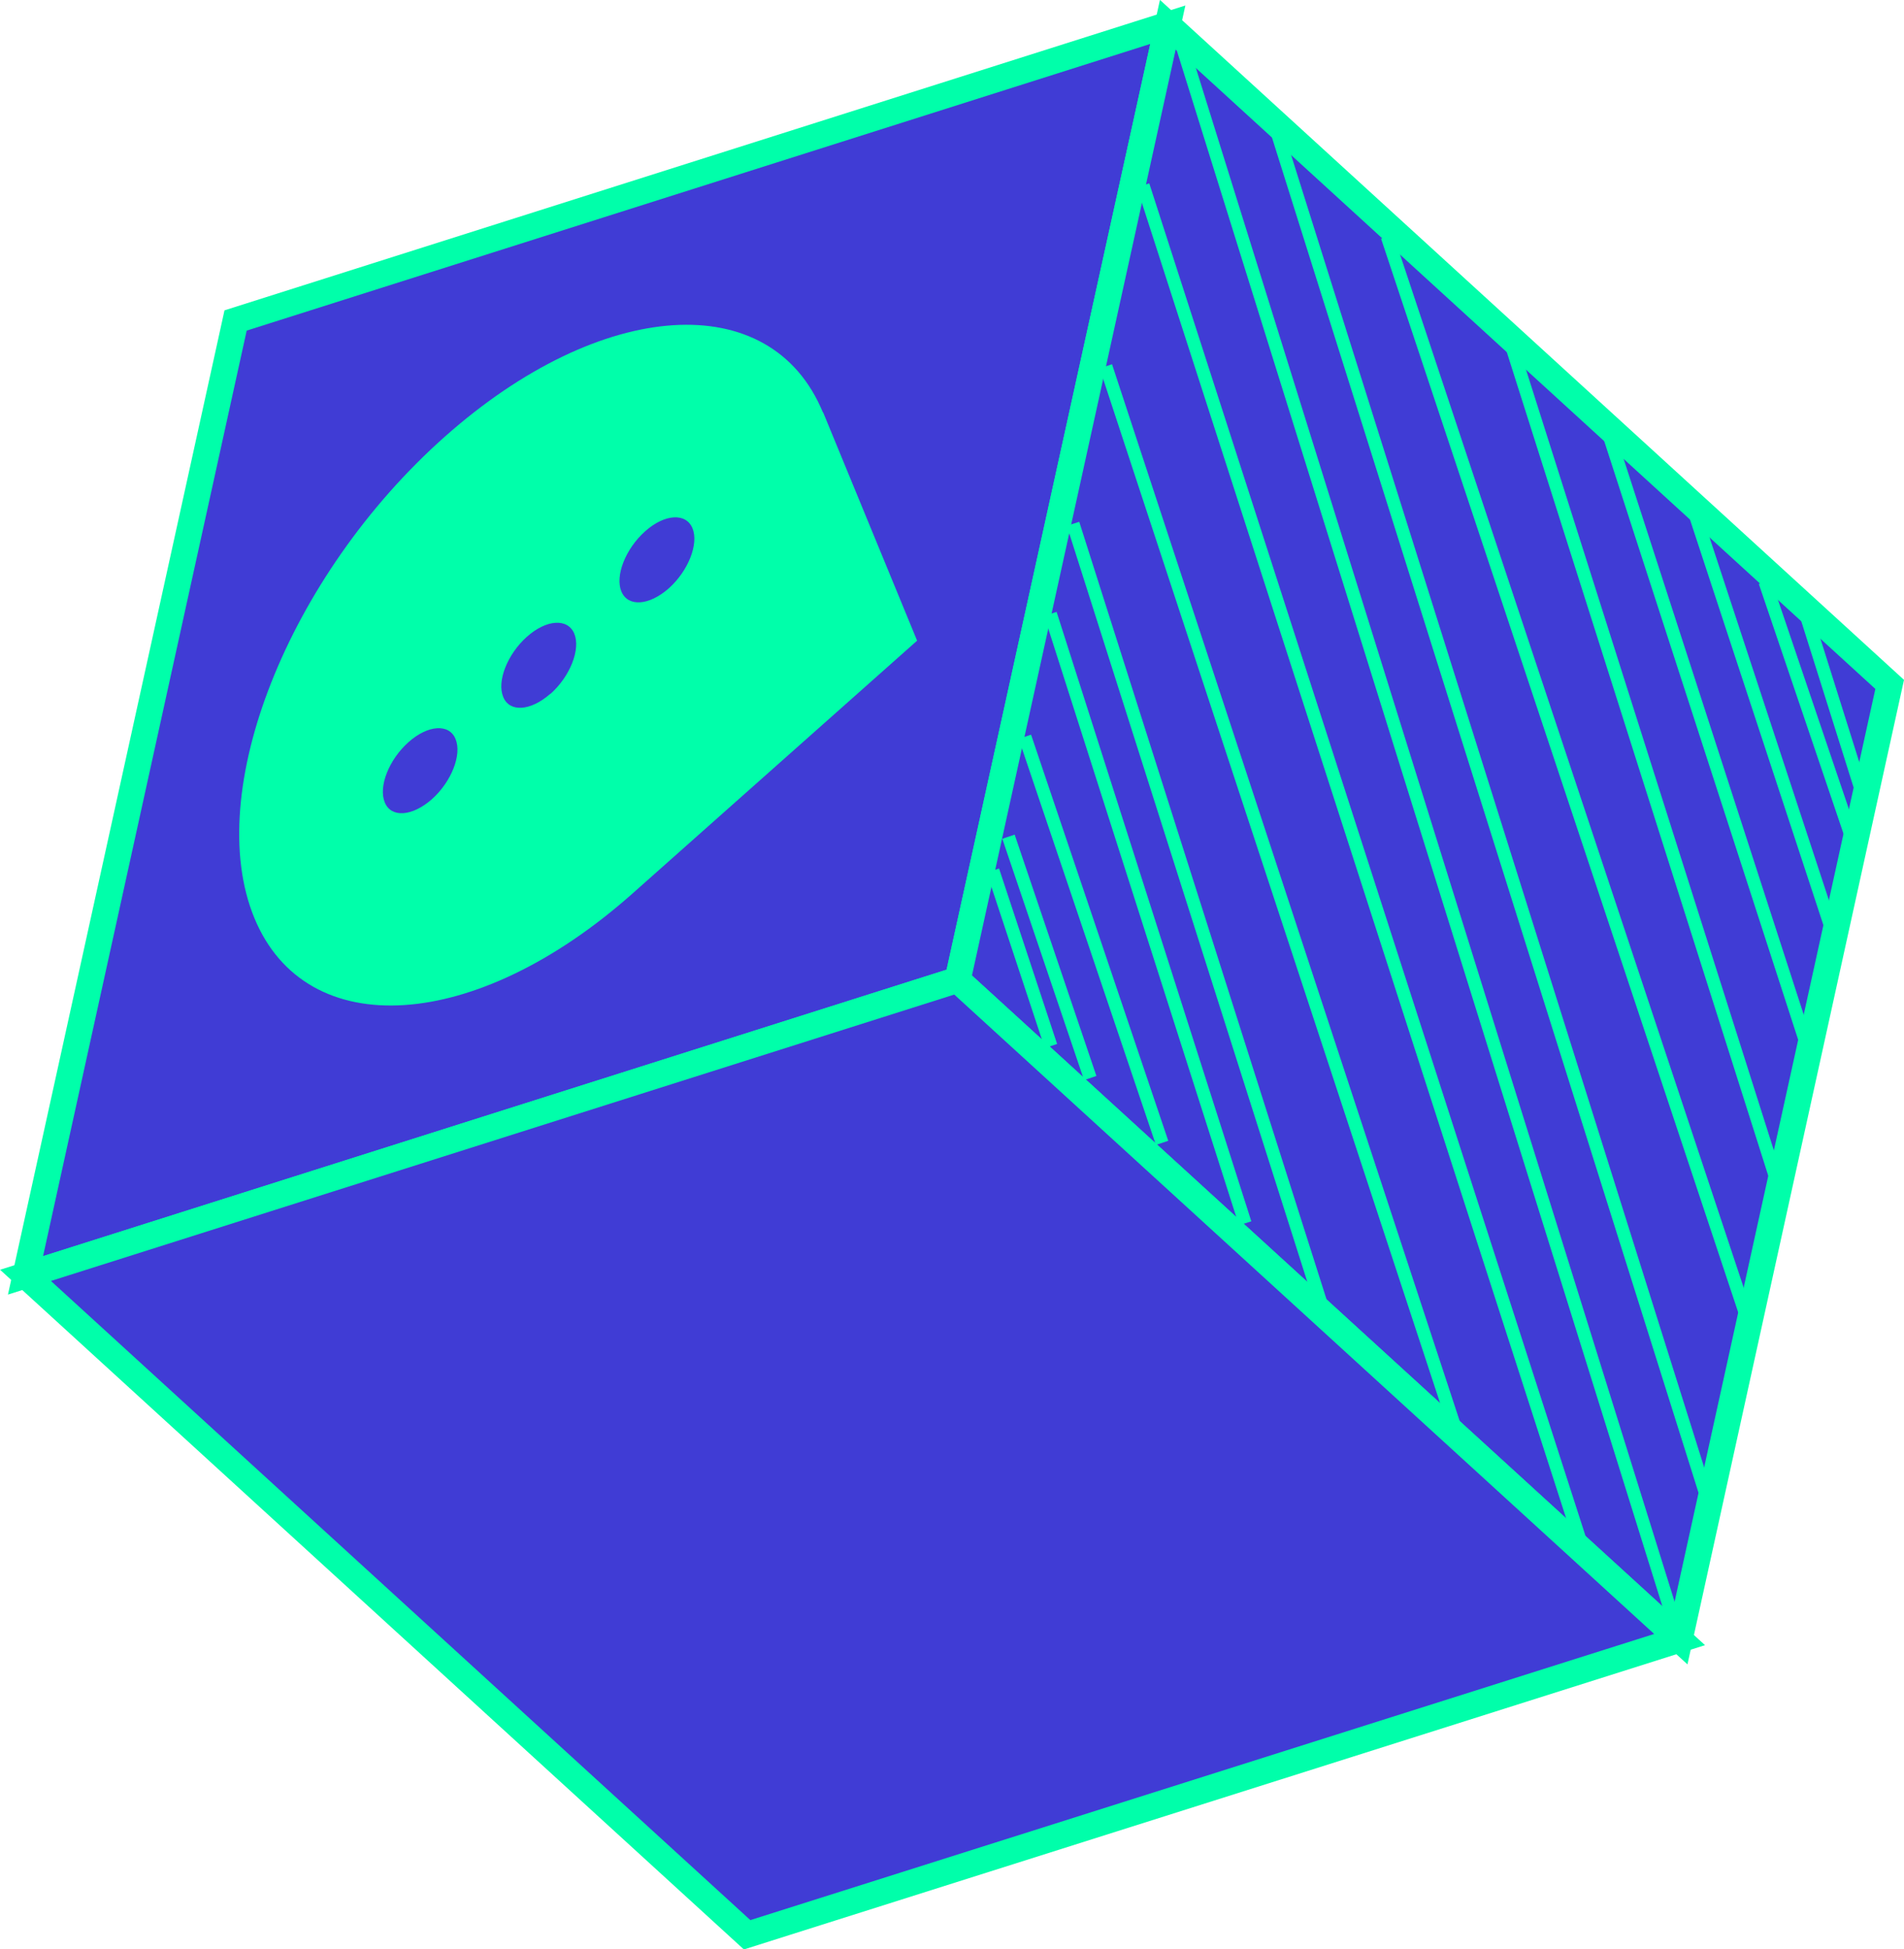 <?xml version="1.0" encoding="UTF-8"?>
<svg id="Layer_2" data-name="Layer 2" xmlns="http://www.w3.org/2000/svg" viewBox="0 0 73.14 74.88">
  <defs>
    <style>
      .cls-1 {
        fill: #0fa;
        stroke-width: 0px;
      }

      .cls-2, .cls-3 {
        fill: #403cd5;
        stroke: #0fa;
        stroke-miterlimit: 10;
      }

      .cls-3 {
        stroke-width: .5px;
      }
    </style>
  </defs>
  <g id="Layer_1-2" data-name="Layer 1">
    <g>
      <polygon class="cls-2" points="44.86 .95 36.79 37.63 36.78 37.64 .98 48.99 9.05 12.31 44.86 .95"/>
      <path class="cls-1" d="M31.61,15.84c-1.99-4.83-8.51-4.41-14.53.94-6.02,5.35-9.3,13.65-7.31,18.48,1.99,4.83,8.51,4.41,14.53-.94l10.93-9.71-3.61-8.77ZM16.59,30.7c-.76.67-1.57.72-1.81.12-.25-.6.16-1.64.91-2.31s1.57-.72,1.81-.12c.25.6-.16,1.64-.91,2.31ZM21.14,26.65c-.76.67-1.57.72-1.81.12-.25-.6.16-1.64.91-2.31s1.57-.72,1.82-.12c.25.6-.16,1.64-.91,2.31ZM25.69,22.6c-.76.67-1.57.72-1.82.12-.25-.6.16-1.64.91-2.31s1.57-.72,1.82-.12c.25.6-.16,1.64-.91,2.31Z"/>
      <polygon class="cls-2" points="44.86 .95 72.59 26.29 64.52 62.98 36.78 37.64 36.79 37.63 44.86 .95"/>
      <polygon class="cls-2" points="36.78 37.64 64.52 62.98 28.7 74.32 .98 48.99 36.78 37.64"/>
      <g>
        <line class="cls-3" x1="50.85" y1="50.4" x2="41.22" y2="20.12"/>
        <line class="cls-3" x1="67.17" y1="50.82" x2="53.29" y2="9.09"/>
        <line class="cls-3" x1="68.32" y1="45.58" x2="57.92" y2="12.82"/>
        <line class="cls-3" x1="69.46" y1="40.32" x2="61.71" y2="16.4"/>
        <line class="cls-3" x1="71.2" y1="32.38" x2="67.8" y2="22.35"/>
        <line class="cls-3" x1="65.65" y1="57.79" x2="48.88" y2="4.51"/>
        <line class="cls-3" x1="64.52" y1="62.98" x2="45.18" y2="1.02"/>
        <line class="cls-3" x1="60.73" y1="59.27" x2="43.91" y2="7.12"/>
        <line class="cls-3" x1="56.14" y1="55.59" x2="42.48" y2="14.07"/>
        <line class="cls-3" x1="70.43" y1="35.91" x2="64.84" y2="18.92"/>
        <line class="cls-3" x1="71.58" y1="30.61" x2="69.38" y2="23.62"/>
        <line class="cls-3" x1="38.74" y1="32.14" x2="41.88" y2="41.41"/>
        <line class="cls-3" x1="38.14" y1="33.44" x2="40.37" y2="40.18"/>
        <line class="cls-3" x1="44.64" y1="43.9" x2="39.37" y2="28.3"/>
        <line class="cls-3" x1="47.83" y1="46.99" x2="40.35" y2="23.58"/>
      </g>
    </g>
  </g>
</svg>